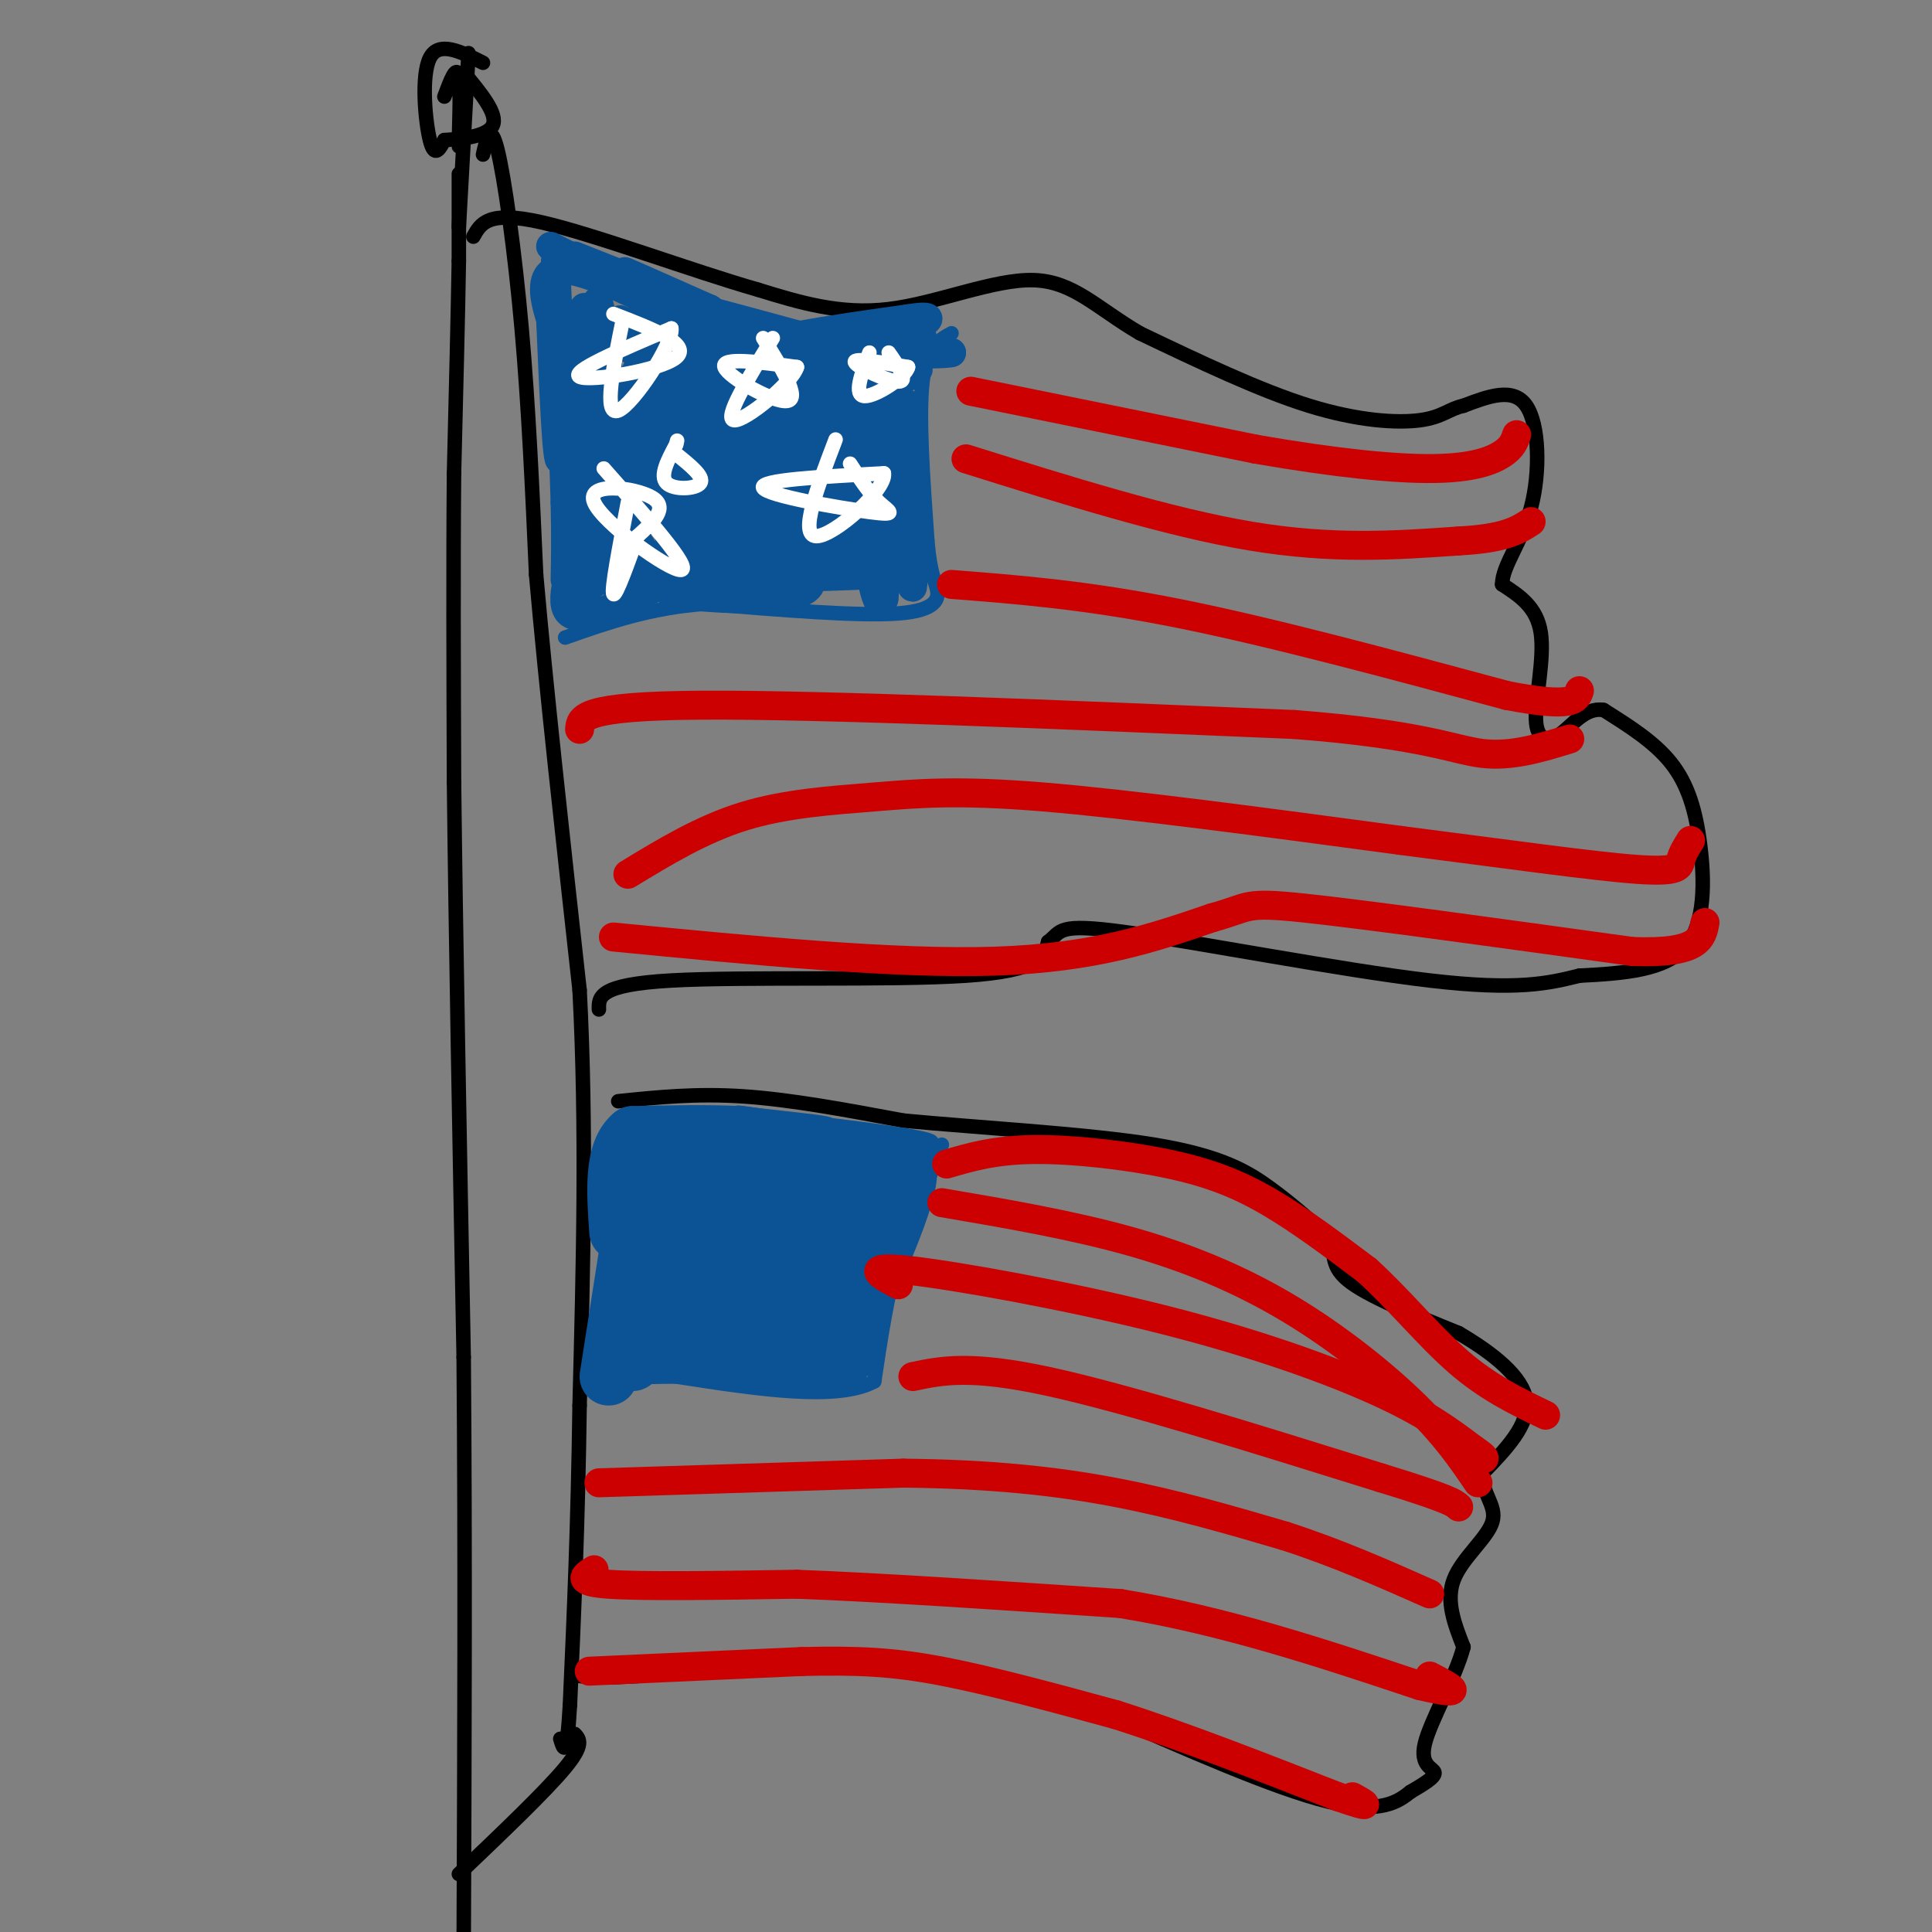 <svg viewBox='0 0 400 400' version='1.1' xmlns='http://www.w3.org/2000/svg' xmlns:xlink='http://www.w3.org/1999/xlink'><rect x="0" y="0" width="400" height="400" fill="#808080" stroke="none"/><g fill='none' stroke='#000000' stroke-width='3' stroke-linecap='round' stroke-linejoin='round'><path d='M95,36c0.000,0.000 0.000,18.000 0,18'/><path d='M95,54c-0.167,10.333 -0.583,27.167 -1,44'/><path d='M94,98c-0.167,18.000 -0.083,41.000 0,64'/><path d='M94,162c0.333,30.500 1.167,74.750 2,119'/><path d='M96,281c0.333,40.333 0.167,81.667 0,123'/><path d='M97,11c0.000,0.000 -2.000,36.000 -2,36'/><path d='M100,13c-4.578,-2.311 -9.156,-4.622 -11,-1c-1.844,3.622 -0.956,13.178 0,17c0.956,3.822 1.978,1.911 3,0'/><path d='M92,29c2.956,-0.178 8.844,-0.622 10,-3c1.156,-2.378 -2.422,-6.689 -6,-11'/><path d='M96,21c-0.489,5.444 -0.978,10.889 -1,9c-0.022,-1.889 0.422,-11.111 0,-14c-0.422,-2.889 -1.711,0.556 -3,4'/><path d='M100,32c0.778,-3.400 1.556,-6.800 3,-1c1.444,5.800 3.556,20.800 5,37c1.444,16.200 2.222,33.600 3,51'/><path d='M111,119c2.000,22.833 5.500,54.417 9,86'/><path d='M120,205c1.500,28.667 0.750,57.333 0,86'/><path d='M120,291c-0.333,24.667 -1.167,43.333 -2,62'/><path d='M118,353c-0.667,11.500 -1.333,9.250 -2,7'/><path d='M119,359c1.000,1.083 2.000,2.167 -2,7c-4.000,4.833 -13.000,13.417 -22,22'/><path d='M128,228c8.083,-0.833 16.167,-1.667 26,-1c9.833,0.667 21.417,2.833 33,5'/><path d='M187,232c15.583,1.488 38.042,2.708 52,5c13.958,2.292 19.417,5.655 24,9c4.583,3.345 8.292,6.673 12,10'/><path d='M275,256c1.733,3.067 0.067,5.733 4,9c3.933,3.267 13.467,7.133 23,11'/><path d='M302,276c7.089,4.156 13.311,9.044 14,14c0.689,4.956 -4.156,9.978 -9,15'/><path d='M307,305c-0.440,4.036 2.958,6.625 2,10c-0.958,3.375 -6.274,7.536 -8,12c-1.726,4.464 0.137,9.232 2,14'/><path d='M303,341c-1.679,6.381 -6.875,15.333 -8,20c-1.125,4.667 1.821,5.048 2,6c0.179,0.952 -2.411,2.476 -5,4'/><path d='M292,371c-2.422,1.911 -5.978,4.689 -17,2c-11.022,-2.689 -29.511,-10.844 -48,-19'/><path d='M227,354c-18.978,-5.311 -42.422,-9.089 -59,-10c-16.578,-0.911 -26.289,1.044 -36,3'/><path d='M132,347c-8.000,0.500 -10.000,0.250 -12,0'/><path d='M124,209c-0.067,-2.578 -0.133,-5.156 15,-6c15.133,-0.844 45.467,0.044 61,-1c15.533,-1.044 16.267,-4.022 17,-7'/><path d='M217,195c2.869,-2.143 1.542,-4.000 16,-2c14.458,2.000 44.702,7.857 63,10c18.298,2.143 24.649,0.571 31,-1'/><path d='M327,202c9.545,-0.477 17.909,-1.169 22,-6c4.091,-4.831 3.909,-13.801 3,-21c-0.909,-7.199 -2.545,-12.628 -6,-17c-3.455,-4.372 -8.727,-7.686 -14,-11'/><path d='M332,147c-3.860,-0.643 -6.509,3.250 -9,5c-2.491,1.750 -4.825,1.356 -5,-3c-0.175,-4.356 1.807,-12.673 1,-18c-0.807,-5.327 -4.404,-7.663 -8,-10'/><path d='M311,121c0.024,-3.917 4.083,-8.708 6,-16c1.917,-7.292 1.690,-17.083 -1,-21c-2.690,-3.917 -7.845,-1.958 -13,0'/><path d='M303,84c-3.095,0.679 -4.333,2.375 -9,3c-4.667,0.625 -12.762,0.179 -23,-3c-10.238,-3.179 -22.619,-9.089 -35,-15'/><path d='M236,69c-8.929,-5.214 -13.750,-10.750 -22,-11c-8.250,-0.250 -19.929,4.786 -30,6c-10.071,1.214 -18.536,-1.393 -27,-4'/><path d='M157,60c-13.578,-3.867 -34.022,-11.533 -45,-14c-10.978,-2.467 -12.489,0.267 -14,3'/></g>
<g fill='none' stroke='#0000ff' stroke-width='3' stroke-linecap='round' stroke-linejoin='round'><path d='M-6,380c-3.000,-1.167 -6.000,-2.333 -7,1c-1.000,3.333 0.000,11.167 1,19'/></g>
<g fill='none' stroke='#0b5394' stroke-width='3' stroke-linecap='round' stroke-linejoin='round'><path d='M195,237c0.000,0.000 -9.000,23.000 -9,23'/><path d='M186,260c-2.333,8.167 -3.667,17.083 -5,26'/><path d='M181,286c-7.667,4.167 -24.333,1.583 -41,-1'/><path d='M140,285c-9.000,0.000 -11.000,0.500 -13,1'/></g>
<g fill='none' stroke='#0b5394' stroke-width='12' stroke-linecap='round' stroke-linejoin='round'><path d='M166,255c-4.346,1.324 -8.691,2.649 -10,2c-1.309,-0.649 0.420,-3.271 3,-5c2.580,-1.729 6.011,-2.567 8,-2c1.989,0.567 2.535,2.537 -2,3c-4.535,0.463 -14.153,-0.582 -17,-2c-2.847,-1.418 1.076,-3.209 5,-5'/><path d='M153,246c6.868,0.449 21.539,4.071 20,4c-1.539,-0.071 -19.289,-3.833 -22,-6c-2.711,-2.167 9.616,-2.737 18,-2c8.384,0.737 12.824,2.782 11,3c-1.824,0.218 -9.912,-1.391 -18,-3'/><path d='M162,242c-3.869,-0.667 -4.542,-0.833 -3,-1c1.542,-0.167 5.298,-0.333 6,-1c0.702,-0.667 -1.649,-1.833 -4,-3'/><path d='M161,237c2.133,-0.378 9.467,0.178 9,0c-0.467,-0.178 -8.733,-1.089 -17,-2'/><path d='M153,235c-6.500,-0.333 -14.250,-0.167 -22,0'/><path d='M131,235c-4.167,3.333 -3.583,11.667 -3,20'/><path d='M163,243c0.000,0.000 17.000,-1.000 17,-1'/><path d='M180,242c4.167,0.000 6.083,0.500 8,1'/><path d='M188,243c0.000,4.000 -4.000,13.500 -8,23'/><path d='M180,266c-2.167,6.333 -3.583,10.667 -5,15'/><path d='M171,282c0.000,0.000 -34.000,-2.000 -34,-2'/><path d='M137,280c-5.667,-0.333 -2.833,-0.167 0,0'/><path d='M136,249c0.000,0.000 -5.000,33.000 -5,33'/><path d='M131,253c0.000,0.000 -5.000,32.000 -5,32'/><path d='M140,247c8.428,11.789 16.855,23.579 16,25c-0.855,1.421 -10.993,-7.526 -17,-14c-6.007,-6.474 -7.883,-10.475 -4,-9c3.883,1.475 13.525,8.426 19,14c5.475,5.574 6.782,9.770 3,10c-3.782,0.230 -12.652,-3.506 -18,-7c-5.348,-3.494 -7.174,-6.747 -9,-10'/><path d='M130,256c-1.699,-3.660 -1.448,-7.809 -1,-10c0.448,-2.191 1.092,-2.422 5,-2c3.908,0.422 11.081,1.499 16,5c4.919,3.501 7.586,9.425 8,14c0.414,4.575 -1.424,7.799 -4,9c-2.576,1.201 -5.892,0.377 -9,-3c-3.108,-3.377 -6.010,-9.308 -5,-14c1.010,-4.692 5.930,-8.144 9,-10c3.070,-1.856 4.288,-2.115 9,0c4.712,2.115 12.918,6.604 16,11c3.082,4.396 1.041,8.698 -1,13'/><path d='M173,269c-2.147,3.142 -7.014,4.498 -11,5c-3.986,0.502 -7.090,0.151 -11,-2c-3.910,-2.151 -8.624,-6.103 -9,-10c-0.376,-3.897 3.587,-7.740 7,-10c3.413,-2.260 6.278,-2.939 9,-3c2.722,-0.061 5.302,0.495 8,3c2.698,2.505 5.515,6.960 5,11c-0.515,4.040 -4.362,7.665 -8,10c-3.638,2.335 -7.068,3.378 -9,3c-1.932,-0.378 -2.366,-2.179 -2,-4c0.366,-1.821 1.533,-3.663 5,-6c3.467,-2.337 9.233,-5.168 15,-8'/><path d='M172,258c3.071,-0.583 3.250,1.958 1,5c-2.250,3.042 -6.929,6.583 -7,6c-0.071,-0.583 4.464,-5.292 9,-10'/><path d='M151,274c0.000,0.000 -18.000,1.000 -18,1'/></g>
<g fill='none' stroke='#0b5394' stroke-width='3' stroke-linecap='round' stroke-linejoin='round'><path d='M153,235c0.000,0.000 34.000,3.000 34,3'/><path d='M187,238c8.131,0.893 11.458,1.625 3,0c-8.458,-1.625 -28.702,-5.607 -35,-7c-6.298,-1.393 1.351,-0.196 9,1'/><path d='M164,232c8.200,0.956 24.200,2.844 28,4c3.800,1.156 -4.600,1.578 -13,2'/><path d='M179,238c-7.345,0.595 -19.208,1.083 -21,1c-1.792,-0.083 6.488,-0.738 11,3c4.512,3.738 5.256,11.869 6,20'/><path d='M175,262c3.095,-1.869 7.833,-16.542 6,-17c-1.833,-0.458 -10.238,13.298 -19,15c-8.762,1.702 -17.881,-8.649 -27,-19'/><path d='M135,241c-5.000,4.867 -4.000,26.533 -4,32c0.000,5.467 -1.000,-5.267 -2,-16'/><path d='M197,69c-2.583,1.417 -5.167,2.833 -6,10c-0.833,7.167 0.083,20.083 1,33'/><path d='M192,112c0.607,7.048 1.625,8.167 2,10c0.375,1.833 0.107,4.381 -8,5c-8.107,0.619 -24.054,-0.690 -40,-2'/><path d='M146,125c-11.500,0.833 -20.250,3.917 -29,7'/><path d='M183,82c6.111,-2.733 12.222,-5.467 6,-7c-6.222,-1.533 -24.778,-1.867 -28,-2c-3.222,-0.133 8.889,-0.067 21,0'/><path d='M182,73c-6.467,-0.644 -33.136,-2.255 -29,-1c4.136,1.255 39.075,5.376 35,3c-4.075,-2.376 -47.164,-11.250 -56,-13c-8.836,-1.750 16.582,3.625 42,9'/><path d='M174,71c12.459,3.153 22.608,6.536 9,3c-13.608,-3.536 -50.971,-13.990 -53,-13c-2.029,0.990 31.278,13.426 41,18c9.722,4.574 -4.139,1.287 -18,-2'/></g>
<g fill='none' stroke='#cc0000' stroke-width='6' stroke-linecap='round' stroke-linejoin='round'><path d='M123,325c-2.000,1.250 -4.000,2.500 3,3c7.000,0.500 23.000,0.250 39,0'/><path d='M165,328c17.667,0.667 42.333,2.333 67,4'/><path d='M232,332c21.500,3.500 41.750,10.250 62,17'/><path d='M294,349c10.667,2.500 6.333,0.250 2,-2'/><path d='M122,346c0.000,0.000 44.000,-2.000 44,-2'/><path d='M166,344c11.689,-0.267 18.911,0.067 29,2c10.089,1.933 23.044,5.467 36,9'/><path d='M231,355c13.667,4.333 29.833,10.667 46,17'/><path d='M277,372c8.167,2.833 5.583,1.417 3,0'/><path d='M124,307c0.000,0.000 63.000,-2.000 63,-2'/><path d='M187,305c18.022,0.178 31.578,1.622 44,4c12.422,2.378 23.711,5.689 35,9'/><path d='M266,318c10.833,3.500 20.417,7.750 30,12'/><path d='M189,285c5.917,-1.250 11.833,-2.500 28,1c16.167,3.500 42.583,11.750 69,20'/><path d='M286,306c14.167,4.333 15.083,5.167 16,6'/><path d='M186,266c-3.815,-2.024 -7.631,-4.048 2,-3c9.631,1.048 32.708,5.167 52,10c19.292,4.833 34.798,10.381 45,15c10.202,4.619 15.101,8.310 20,12'/><path d='M305,300c3.500,2.333 2.250,2.167 1,2'/><path d='M195,249c13.446,2.298 26.893,4.595 39,8c12.107,3.405 22.875,7.917 33,14c10.125,6.083 19.607,13.738 26,20c6.393,6.262 9.696,11.131 13,16'/><path d='M196,241c4.946,-1.452 9.893,-2.905 18,-3c8.107,-0.095 19.375,1.167 28,3c8.625,1.833 14.607,4.238 21,8c6.393,3.762 13.196,8.881 20,14'/><path d='M283,263c6.533,5.911 12.867,13.689 19,19c6.133,5.311 12.067,8.156 18,11'/><path d='M201,81c0.000,0.000 59.000,12.000 59,12'/><path d='M260,93c16.702,2.893 28.958,4.125 37,4c8.042,-0.125 11.869,-1.607 14,-3c2.131,-1.393 2.565,-2.696 3,-4'/><path d='M200,95c21.000,6.583 42.000,13.167 59,16c17.000,2.833 30.000,1.917 43,1'/><path d='M302,112c9.667,-0.500 12.333,-2.250 15,-4'/><path d='M197,121c13.917,1.083 27.833,2.167 47,6c19.167,3.833 43.583,10.417 68,17'/><path d='M312,144c13.833,2.667 14.417,0.833 15,-1'/><path d='M120,151c0.167,-2.417 0.333,-4.833 25,-5c24.667,-0.167 73.833,1.917 123,4'/><path d='M268,150c27.000,2.089 33.000,5.311 39,6c6.000,0.689 12.000,-1.156 18,-3'/><path d='M130,181c7.690,-4.673 15.381,-9.345 24,-12c8.619,-2.655 18.167,-3.292 27,-4c8.833,-0.708 16.952,-1.488 35,0c18.048,1.488 46.024,5.244 74,9'/><path d='M290,174c22.024,2.821 40.083,5.375 49,6c8.917,0.625 8.690,-0.679 9,-2c0.310,-1.321 1.155,-2.661 2,-4'/><path d='M127,194c29.167,2.833 58.333,5.667 79,5c20.667,-0.667 32.833,-4.833 45,-9'/><path d='M251,190c8.200,-2.244 6.200,-3.356 19,-2c12.800,1.356 40.400,5.178 68,9'/><path d='M338,197c13.833,0.500 14.417,-2.750 15,-6'/></g>
<g fill='none' stroke='#0b5394' stroke-width='6' stroke-linecap='round' stroke-linejoin='round'><path d='M138,73c7.857,2.071 15.713,4.142 20,6c4.287,1.858 5.004,3.503 9,7c3.996,3.497 11.273,8.846 0,4c-11.273,-4.846 -41.094,-19.887 -37,-18c4.094,1.887 42.102,20.700 43,20c0.898,-0.700 -35.315,-20.914 -43,-25c-7.685,-4.086 13.157,7.957 34,20'/><path d='M164,87c8.688,5.075 13.408,7.764 3,2c-10.408,-5.764 -35.944,-19.981 -36,-21c-0.056,-1.019 25.366,11.160 26,11c0.634,-0.160 -23.522,-12.658 -24,-14c-0.478,-1.342 22.720,8.474 27,10c4.280,1.526 -10.360,-5.237 -25,-12'/><path d='M135,63c3.702,0.869 25.458,9.042 25,8c-0.458,-1.042 -23.131,-11.298 -29,-14c-5.869,-2.702 5.065,2.149 16,7'/><path d='M147,64c-2.000,-0.667 -15.000,-5.833 -28,-11'/><path d='M126,57c0.000,0.000 -12.000,-6.000 -12,-6'/><path d='M115,54c0.000,0.000 1.000,21.000 1,21'/><path d='M116,75c0.333,8.333 0.667,18.667 1,29'/><path d='M117,104c0.167,7.500 0.083,11.750 0,16'/><path d='M121,109c-2.833,8.000 -5.667,16.000 -3,18c2.667,2.000 10.833,-2.000 19,-6'/><path d='M137,121c12.600,-1.289 34.600,-1.511 43,-2c8.400,-0.489 3.200,-1.244 -2,-2'/><path d='M185,75c-0.889,18.956 -1.778,37.911 -2,36c-0.222,-1.911 0.222,-24.689 1,-31c0.778,-6.311 1.889,3.844 3,14'/><path d='M187,94c0.917,10.952 1.708,31.333 2,27c0.292,-4.333 0.083,-33.381 -1,-37c-1.083,-3.619 -3.042,18.190 -5,40'/><path d='M183,124c-1.561,3.874 -2.962,-6.439 -4,-13c-1.038,-6.561 -1.712,-9.368 -10,-13c-8.288,-3.632 -24.191,-8.087 -18,-5c6.191,3.087 34.474,13.716 33,14c-1.474,0.284 -32.707,-9.776 -43,-14c-10.293,-4.224 0.353,-2.612 11,-1'/><path d='M152,92c11.988,2.268 36.458,8.439 31,6c-5.458,-2.439 -40.844,-13.489 -42,-14c-1.156,-0.511 31.920,9.516 36,10c4.080,0.484 -20.834,-8.576 -26,-11c-5.166,-2.424 9.417,1.788 24,6'/><path d='M175,89c-5.756,-0.993 -32.147,-6.476 -31,-7c1.147,-0.524 29.833,3.911 31,4c1.167,0.089 -25.186,-4.168 -26,-6c-0.814,-1.832 23.910,-1.238 32,-1c8.090,0.238 -0.455,0.119 -9,0'/><path d='M172,79c-10.487,-1.080 -32.205,-3.781 -29,-4c3.205,-0.219 31.333,2.044 37,3c5.667,0.956 -11.128,0.603 -12,2c-0.872,1.397 14.179,4.542 19,9c4.821,4.458 -0.590,10.229 -6,16'/><path d='M181,105c-1.386,4.740 -1.849,8.591 -2,2c-0.151,-6.591 0.012,-23.625 0,-21c-0.012,2.625 -0.199,24.910 0,30c0.199,5.090 0.784,-7.014 -1,-15c-1.784,-7.986 -5.938,-11.853 -11,-15c-5.062,-3.147 -11.031,-5.573 -17,-8'/><path d='M150,78c-2.805,0.445 -1.319,5.556 6,14c7.319,8.444 20.469,20.221 15,17c-5.469,-3.221 -29.559,-21.441 -36,-24c-6.441,-2.559 4.766,10.542 7,11c2.234,0.458 -4.505,-11.726 -7,-18c-2.495,-6.274 -0.748,-6.637 1,-7'/><path d='M136,71c2.560,10.206 8.459,39.220 8,36c-0.459,-3.220 -7.278,-38.675 -10,-42c-2.722,-3.325 -1.349,25.478 -2,34c-0.651,8.522 -3.325,-3.239 -6,-15'/><path d='M126,84c-2.466,-9.303 -5.630,-25.061 -5,-19c0.630,6.061 5.054,33.939 6,33c0.946,-0.939 -1.587,-30.697 -3,-35c-1.413,-4.303 -1.707,16.848 -2,38'/><path d='M122,101c-1.702,-3.405 -4.958,-30.917 -6,-33c-1.042,-2.083 0.131,21.262 1,28c0.869,6.738 1.435,-3.131 2,-13'/><path d='M119,83c0.179,-7.071 -0.375,-18.250 -1,-14c-0.625,4.250 -1.321,23.929 -2,26c-0.679,2.071 -1.339,-13.464 -2,-29'/><path d='M114,66c0.286,1.929 2.000,21.250 2,22c-0.000,0.750 -1.714,-17.071 -2,-23c-0.286,-5.929 0.857,0.036 2,6'/><path d='M116,71c-1.422,-3.022 -5.978,-13.578 -1,-15c4.978,-1.422 19.489,6.289 34,14'/><path d='M149,70c11.511,3.511 23.289,5.289 21,4c-2.289,-1.289 -18.644,-5.644 -35,-10'/><path d='M135,64c4.556,1.422 33.444,9.978 38,11c4.556,1.022 -15.222,-5.489 -35,-12'/><path d='M138,63c4.310,0.571 32.583,8.000 33,8c0.417,0.000 -27.024,-7.429 -37,-10c-9.976,-2.571 -2.488,-0.286 5,2'/><path d='M139,63c9.190,3.274 29.667,10.458 40,12c10.333,1.542 10.524,-2.560 10,-4c-0.524,-1.440 -1.762,-0.220 -3,1'/><path d='M186,72c-12.156,-0.689 -41.044,-2.911 -42,-3c-0.956,-0.089 26.022,1.956 53,4'/><path d='M197,73c-0.956,0.667 -29.844,0.333 -36,-1c-6.156,-1.333 10.422,-3.667 27,-6'/><path d='M188,66c5.177,-0.854 4.619,0.012 3,1c-1.619,0.988 -4.300,2.100 -5,4c-0.700,1.900 0.581,4.588 2,4c1.419,-0.588 2.977,-4.454 3,-5c0.023,-0.546 -1.488,2.227 -3,5'/><path d='M188,75c-2.022,3.444 -5.578,9.556 -8,17c-2.422,7.444 -3.711,16.222 -5,25'/><path d='M146,95c15.490,11.474 30.979,22.947 25,21c-5.979,-1.947 -33.427,-17.316 -35,-18c-1.573,-0.684 22.730,13.316 25,16c2.270,2.684 -17.494,-5.947 -25,-9c-7.506,-3.053 -2.753,-0.526 2,2'/><path d='M138,107c4.896,3.174 16.135,10.107 14,9c-2.135,-1.107 -17.644,-10.256 -21,-9c-3.356,1.256 5.443,12.915 6,13c0.557,0.085 -7.126,-11.404 -10,-15c-2.874,-3.596 -0.937,0.702 1,5'/><path d='M128,110c0.136,5.344 -0.026,16.206 0,14c0.026,-2.206 0.238,-17.478 -2,-19c-2.238,-1.522 -6.925,10.708 -7,15c-0.075,4.292 4.463,0.646 9,-3'/><path d='M128,117c11.641,-1.054 36.244,-2.190 34,-2c-2.244,0.190 -31.335,1.705 -34,3c-2.665,1.295 21.096,2.370 29,3c7.904,0.630 -0.048,0.815 -8,1'/><path d='M149,122c-5.071,0.214 -13.750,0.250 -9,1c4.750,0.750 22.929,2.214 27,-1c4.071,-3.214 -5.964,-11.107 -16,-19'/><path d='M151,103c-6.342,-5.203 -14.196,-8.709 -18,-10c-3.804,-1.291 -3.558,-0.366 -3,-5c0.558,-4.634 1.429,-14.826 3,-11c1.571,3.826 3.841,21.669 5,30c1.159,8.331 1.208,7.151 0,9c-1.208,1.849 -3.671,6.729 -5,4c-1.329,-2.729 -1.522,-13.065 -3,-19c-1.478,-5.935 -4.239,-7.467 -7,-9'/><path d='M123,92c-2.075,-1.348 -3.762,-0.219 -5,-1c-1.238,-0.781 -2.028,-3.472 -1,3c1.028,6.472 3.873,22.106 5,25c1.127,2.894 0.534,-6.952 2,-10c1.466,-3.048 4.990,0.700 6,3c1.010,2.300 -0.495,3.150 -2,4'/></g>
<g fill='none' stroke='#ffffff' stroke-width='3' stroke-linecap='round' stroke-linejoin='round'><path d='M184,73c2.089,3.000 4.178,6.000 2,6c-2.178,0.000 -8.622,-3.000 -9,-4c-0.378,-1.000 5.311,0.000 11,1'/><path d='M188,76c-0.333,1.889 -6.667,6.111 -9,6c-2.333,-0.111 -0.667,-4.556 1,-9'/><path d='M158,70c3.889,6.267 7.778,12.533 5,13c-2.778,0.467 -12.222,-4.867 -13,-7c-0.778,-2.133 7.111,-1.067 15,0'/><path d='M165,76c-0.911,3.200 -10.689,11.200 -13,11c-2.311,-0.200 2.844,-8.600 8,-17'/><path d='M127,65c8.133,3.133 16.267,6.267 13,9c-3.267,2.733 -17.933,5.067 -20,4c-2.067,-1.067 8.467,-5.533 19,-10'/><path d='M139,68c0.467,3.067 -7.867,15.733 -11,17c-3.133,1.267 -1.067,-8.867 1,-19'/><path d='M140,94c2.933,2.356 5.867,4.711 5,6c-0.867,1.289 -5.533,1.511 -7,0c-1.467,-1.511 0.267,-4.756 2,-8'/><path d='M140,92c0.333,-1.333 0.167,-0.667 0,0'/><path d='M176,96c1.958,3.024 3.917,6.048 6,8c2.083,1.952 4.292,2.833 -2,2c-6.292,-0.833 -21.083,-3.381 -22,-5c-0.917,-1.619 12.042,-2.310 25,-3'/><path d='M183,98c0.600,3.311 -10.400,13.089 -14,13c-3.600,-0.089 0.200,-10.044 4,-20'/><path d='M125,97c9.173,10.381 18.345,20.762 16,21c-2.345,0.238 -16.208,-9.667 -18,-14c-1.792,-4.333 8.488,-3.095 12,-1c3.512,2.095 0.256,5.048 -3,8'/><path d='M132,111c-1.711,4.756 -4.489,12.644 -5,12c-0.511,-0.644 1.244,-9.822 3,-19'/></g>
</svg>